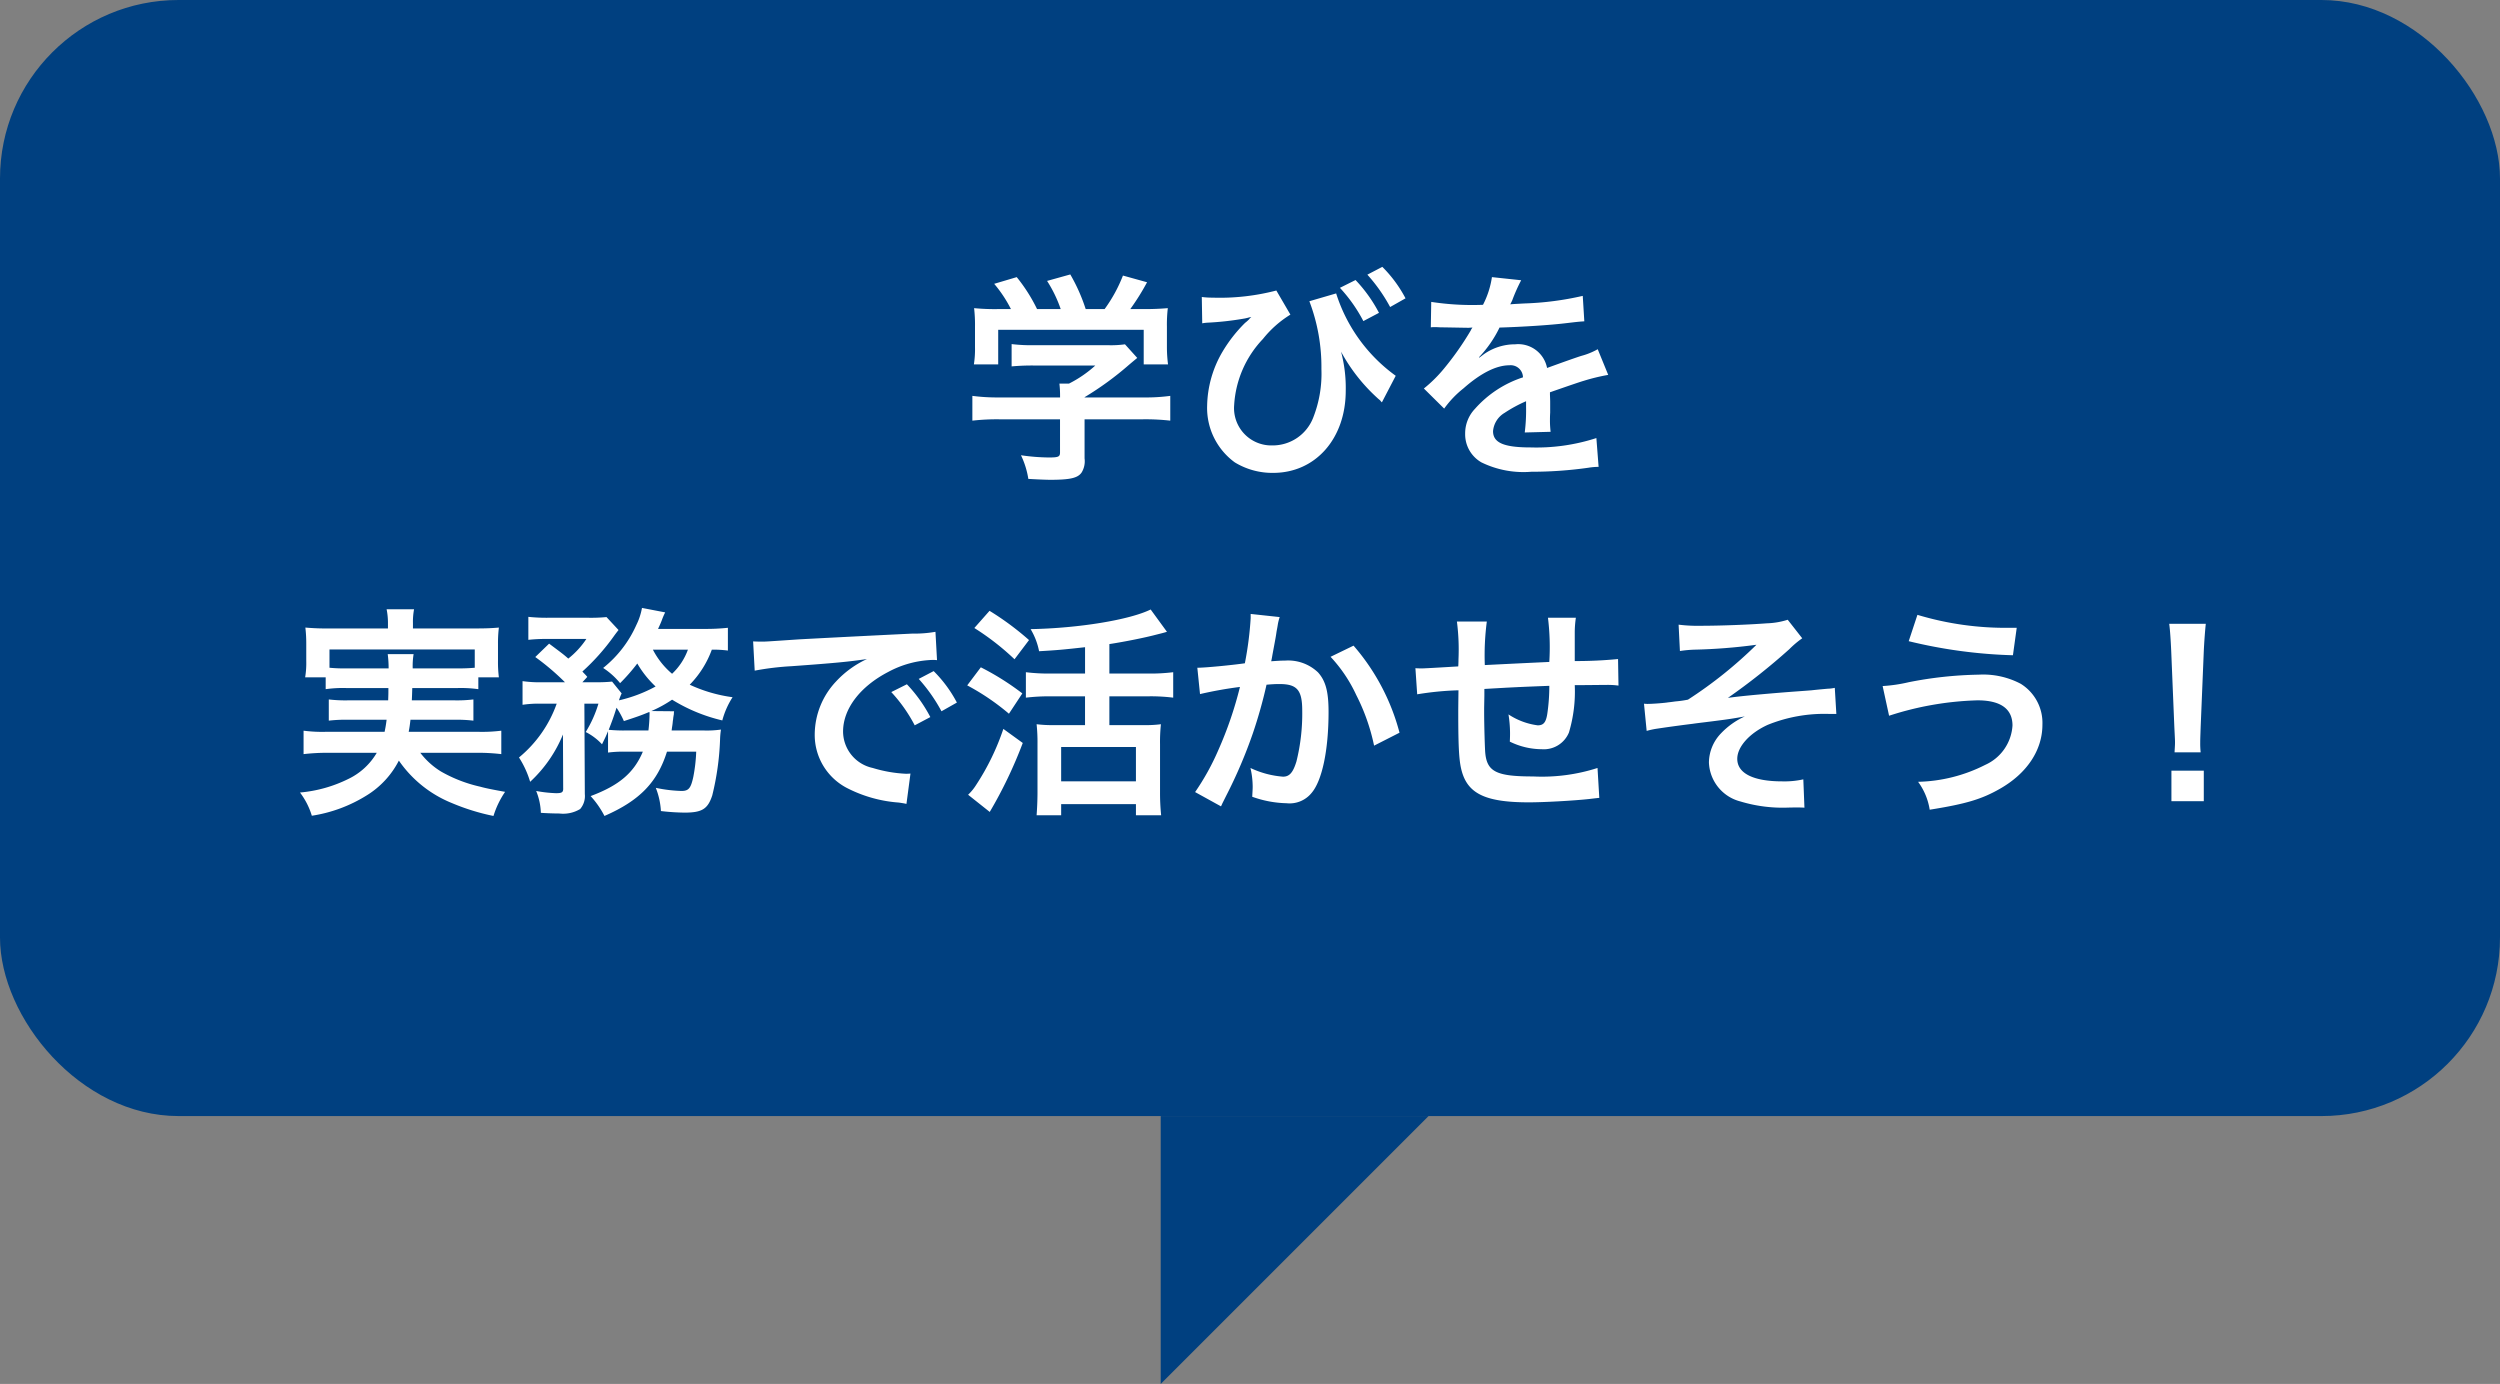 <svg id="吹き出333.svg" xmlns="http://www.w3.org/2000/svg" width="224" height="124" viewBox="0 0 224 124">
  <rect x="0" y="0" width="224" height="124" fill="#808080" stroke="none"/>
  <defs>
    <style>
      .cls-1, .cls-2 {
        fill: #004080;
      }

      .cls-1, .cls-3 {
        fill-rule: evenodd;
      }

      .cls-3 {
        fill: #fff;
      }
    </style>
  </defs>
  <path id="長方形_575" data-name="長方形 575" class="cls-1" d="M623,3053H599v24Z" transform="translate(-495 -2953)"/>
  <rect id="長方形_575-2" data-name="長方形 575" class="cls-2" width="224" height="100" rx="16" ry="16"/>
  <path id="学びを_実務で活かせそう_" data-name="学びを 実務で活かせそう！" class="cls-3" d="M589.978,2990.57v2.96c0,0.4-.14.46-1.02,0.46a18.192,18.192,0,0,1-2.479-.2,7.589,7.589,0,0,1,.66,2.12c1.039,0.06,1.7.08,1.959,0.08,1.8,0,2.48-.16,2.819-0.66a1.931,1.931,0,0,0,.26-1.26v-3.5h5.2a19.729,19.729,0,0,1,2.479.12v-2.22a16.45,16.45,0,0,1-2.459.14h-5.219v-0.02a27.935,27.935,0,0,0,4-2.92c0.38-.32.38-0.32,0.72-0.6l-1.1-1.22a9.018,9.018,0,0,1-1.519.08h-6.619a14.578,14.578,0,0,1-2.019-.1v2a19.806,19.806,0,0,1,2-.08h5.5a10.609,10.609,0,0,1-2.359,1.62h-0.86a9.356,9.356,0,0,1,.06,1.1v0.14h-5.439a16.956,16.956,0,0,1-2.419-.14v2.22a19.467,19.467,0,0,1,2.439-.12h5.419Zm-5.339-9.88a19.225,19.225,0,0,1-2.359-.08,13.145,13.145,0,0,1,.08,1.66v1.84a8.769,8.769,0,0,1-.1,1.54h2.179v-3.1h13.037v3.1h2.18a12.124,12.124,0,0,1-.1-1.52v-1.86a12.552,12.552,0,0,1,.08-1.66,24.073,24.073,0,0,1-2.46.08h-0.9a20.954,20.954,0,0,0,1.5-2.4l-2.159-.6a13.251,13.251,0,0,1-1.64,3h-1.7a15.874,15.874,0,0,0-1.379-3.1l-2.08.58a11.7,11.7,0,0,1,1.22,2.52h-2.12a14.7,14.7,0,0,0-1.819-2.86l-2.02.6a11.586,11.586,0,0,1,1.5,2.26h-0.94Zm18.081,1.28a3.427,3.427,0,0,1,.5-0.06,26.476,26.476,0,0,0,3.339-.38l0.26-.06a1.221,1.221,0,0,1,.3-0.06,1.1,1.1,0,0,0-.22.22,3.558,3.558,0,0,1-.34.3,12.733,12.733,0,0,0-2.02,2.58,9.868,9.868,0,0,0-1.379,4.82,6.033,6.033,0,0,0,2.479,5.1,6.456,6.456,0,0,0,3.439.94c3.779,0,6.5-3.06,6.5-7.36a12.592,12.592,0,0,0-.42-3.5,15.686,15.686,0,0,0,3.2,4.1,3.9,3.9,0,0,0,.3.26,1.012,1.012,0,0,0,.16.18l1.239-2.38a14.489,14.489,0,0,1-5.338-7.38l-2.4.7a16.542,16.542,0,0,1,1.08,6.08,10.735,10.735,0,0,1-.74,4.36,3.892,3.892,0,0,1-3.659,2.48,3.342,3.342,0,0,1-3.419-3.62,9.374,9.374,0,0,1,2.579-5.92,9.559,9.559,0,0,1,2.46-2.18l-1.26-2.16a20.064,20.064,0,0,1-5.679.64,7.459,7.459,0,0,1-1-.06Zm12.337-3.18a13.528,13.528,0,0,1,2.1,2.98l1.4-.74a12.961,12.961,0,0,0-2.1-2.94Zm5.878,0.94a11.562,11.562,0,0,0-2.079-2.82l-1.34.7a14.736,14.736,0,0,1,2.04,2.9Zm2.265,2.6a2.2,2.2,0,0,1,.319-0.02c0.18,0,.18,0,0.56.02,0.44,0,2.2.04,2.52,0.04,0,0,.26-0.02.34-0.02a0.978,0.978,0,0,0-.16.26,26.49,26.49,0,0,1-2.4,3.42,12.253,12.253,0,0,1-1.8,1.78l1.819,1.8a8.993,8.993,0,0,1,1.74-1.82c1.539-1.36,2.939-2.06,4.1-2.06a1.1,1.1,0,0,1,1.22,1.08,9.773,9.773,0,0,0-4.3,2.82,3.187,3.187,0,0,0-.88,2.22,2.9,2.9,0,0,0,1.459,2.58,8.588,8.588,0,0,0,4.459.84,36.26,36.26,0,0,0,5.119-.36,5.893,5.893,0,0,1,.92-0.08l-0.2-2.58a17.37,17.37,0,0,1-5.879.84c-2.419,0-3.379-.42-3.379-1.46a2.106,2.106,0,0,1,1.04-1.64,12.18,12.18,0,0,1,1.919-1.04v0.48a16.014,16.014,0,0,1-.119,2.32l2.319-.06a8.212,8.212,0,0,1-.06-1.06c0-.14,0-0.32.02-0.66v-0.8c0-.28,0-0.28-0.02-0.8v-0.22q2.58-.9,3-1.02a17.654,17.654,0,0,1,2.22-.54l-0.94-2.3a6.249,6.249,0,0,1-1.48.6q-0.75.24-3.059,1.08a2.631,2.631,0,0,0-2.859-2.12,4.835,4.835,0,0,0-2.82.9c-0.26.2-.26,0.2-0.4,0.3l-0.02-.04a10.373,10.373,0,0,0,1.839-2.66c2.02-.06,4.559-0.22,6.019-0.4,1.019-.12,1.019-0.12,1.579-0.16l-0.14-2.28a26.993,26.993,0,0,1-5.238.68c-1.1.06-1.1,0.06-1.26,0.08,0.04-.08.08-0.14,0.18-0.36a15.281,15.281,0,0,1,.8-1.8l-2.62-.28a7.921,7.921,0,0,1-.8,2.48,24.142,24.142,0,0,1-4.638-.26Zm-93.4,32.32c0,0.54,0,.54-0.02,1.1h-3.52a12.62,12.62,0,0,1-1.8-.08v1.9a13.174,13.174,0,0,1,1.8-.08h3.38c-0.06.48-.1,0.7-0.18,1.08H524.22a12.925,12.925,0,0,1-2.02-.1v2.1a18.407,18.407,0,0,1,2.14-.12h4.419a5.9,5.9,0,0,1-2.54,2.34,12.169,12.169,0,0,1-4.339,1.22,6.59,6.59,0,0,1,1.06,2.08,12.971,12.971,0,0,0,4.879-1.8,7.859,7.859,0,0,0,2.919-3.14,10.582,10.582,0,0,0,4.739,3.8,19.6,19.6,0,0,0,3.739,1.16,8,8,0,0,1,1.04-2.16c-1.1-.2-1.72-0.32-2.219-0.46a12.678,12.678,0,0,1-3.52-1.36,6.82,6.82,0,0,1-1.859-1.68h5.1a17.537,17.537,0,0,1,2.159.12v-2.1a13.667,13.667,0,0,1-2.059.1h-6.239c0.08-.42.1-0.58,0.16-1.08h3.859a13.032,13.032,0,0,1,1.78.08v-1.9a12.3,12.3,0,0,1-1.78.08H531.9c0.02-.46.02-0.46,0.04-1.1h4.019a11.389,11.389,0,0,1,1.9.1v-1.06H539.7a11,11,0,0,1-.08-1.48v-1.52a11.484,11.484,0,0,1,.08-1.46c-0.68.06-1.2,0.08-2.219,0.08H532v-0.46a6.073,6.073,0,0,1,.1-1.26h-2.459a6.268,6.268,0,0,1,.12,1.26v0.46h-5.2a21.8,21.8,0,0,1-2.2-.08,12.345,12.345,0,0,1,.08,1.5v1.48a7.8,7.8,0,0,1-.1,1.48h1.84v1.06a10.968,10.968,0,0,1,1.879-.1h3.74Zm-3.74-1.76a13.97,13.97,0,0,1-1.539-.06v-1.64h13.017v1.64c-0.5.04-.82,0.06-1.58,0.06h-3.979a6.566,6.566,0,0,1,.08-1.28h-2.319a9.556,9.556,0,0,1,.08,1.28h-3.76Zm26.539,7.46c-0.8,1.9-2.12,3.02-4.679,3.98a8.145,8.145,0,0,1,1.24,1.78c3.159-1.38,4.739-3.02,5.6-5.76h2.62a14.429,14.429,0,0,1-.26,2.26c-0.22,1.02-.42,1.26-1.06,1.26a12.634,12.634,0,0,1-2.3-.28,6.764,6.764,0,0,1,.459,2.08,19.467,19.467,0,0,0,2.12.14c1.56,0,2.079-.32,2.479-1.54a24.376,24.376,0,0,0,.7-5.02,7.184,7.184,0,0,1,.08-0.88,9.108,9.108,0,0,1-1.579.08h-2.84c0.04-.36.08-0.5,0.1-0.78,0.02-.18.04-0.22,0.04-0.32q0.03-.21.06-0.36a1.23,1.23,0,0,1,.02-0.26l-2.039-.02a10.938,10.938,0,0,0,1.859-1.02,15.047,15.047,0,0,0,4.5,1.86,7.3,7.3,0,0,1,.92-2.08,13.283,13.283,0,0,1-3.839-1.12,8.8,8.8,0,0,0,1.979-3.14,10.026,10.026,0,0,1,1.44.08v-2.04a18.434,18.434,0,0,1-2.119.1h-4.139c0.159-.34.239-0.52,0.339-0.78a5.838,5.838,0,0,1,.3-0.7l-2.079-.4a5.641,5.641,0,0,1-.5,1.52,10.246,10.246,0,0,1-2.979,3.86,6.605,6.605,0,0,1,1.519,1.36,16.826,16.826,0,0,0,1.54-1.76,9.049,9.049,0,0,0,1.64,2.06,12.712,12.712,0,0,1-3.28,1.24,3.658,3.658,0,0,1,.24-0.62l-0.859-1.06a13.055,13.055,0,0,1-1.46.06h-1.2l0.44-.48c-0.18-.22-0.26-0.28-0.44-0.48a19.565,19.565,0,0,0,2.8-3.14c0.2-.28.36-0.48,0.44-0.58l-1.079-1.16a14.692,14.692,0,0,1-1.7.06H544.22a15.592,15.592,0,0,1-1.88-.08v2.06a14.4,14.4,0,0,1,1.72-.08h3.479a7.613,7.613,0,0,1-1.62,1.76c-0.5-.44-0.6-0.5-1.719-1.34l-1.24,1.2a21.651,21.651,0,0,1,2.66,2.26h-2a10.925,10.925,0,0,1-1.8-.1v2.12a9.517,9.517,0,0,1,1.68-.1h1.38a11,11,0,0,1-3.379,4.82,8.444,8.444,0,0,1,1,2.18,11.919,11.919,0,0,0,2.94-4.24l0.02,4.78c0.02,0.4-.1.48-0.64,0.48a11.474,11.474,0,0,1-1.78-.2,5.651,5.651,0,0,1,.42,1.96c0.6,0.04,1.22.06,1.66,0.06a2.944,2.944,0,0,0,1.859-.4,1.772,1.772,0,0,0,.42-1.34l-0.04-8.1h1.26a10.654,10.654,0,0,1-1.14,2.54,5.1,5.1,0,0,1,1.46,1.1c0.26-.54.34-0.68,0.54-1.18v1.92a10.543,10.543,0,0,1,1.579-.08h1.54Zm-1.42-1.9a14.115,14.115,0,0,1-1.639-.06c0.28-.72.439-1.14,0.7-1.98a7.012,7.012,0,0,1,.66,1.2c1.1-.36,1.52-0.5,2.28-0.82a0.39,0.39,0,0,1,.02.16,13.8,13.8,0,0,1-.1,1.5h-1.92Zm5.459-7.24a5.576,5.576,0,0,1-1.42,2.16,7.052,7.052,0,0,1-1.719-2.16h3.139Zm5.983,1.88a25.1,25.1,0,0,1,3.319-.4c3.88-.28,5.119-0.4,6.739-0.64a8.827,8.827,0,0,0-2.779,2.02,6.964,6.964,0,0,0-1.9,4.7,5.352,5.352,0,0,0,2.859,4.82,12.032,12.032,0,0,0,4.679,1.32c0.38,0.06.42,0.06,0.68,0.12l0.36-2.72c-0.2.02-.38,0.02-0.4,0.02a12.122,12.122,0,0,1-2.979-.52,3.358,3.358,0,0,1-2.66-3.26c0-2.02,1.5-4.02,4.039-5.34a8.944,8.944,0,0,1,3.959-1.08,3.1,3.1,0,0,1,.42.02l-0.14-2.54a10.77,10.77,0,0,1-2.059.16c-5.339.26-8.758,0.44-10.218,0.52-2.939.2-2.939,0.2-3.3,0.2-0.1,0-.32,0-0.76-0.02Zm12.237,1.92a13.5,13.5,0,0,1,2.1,2.98l1.4-.74a12.927,12.927,0,0,0-2.1-2.94Zm5.879,0.94a11.566,11.566,0,0,0-2.08-2.82l-1.339.7a14.732,14.732,0,0,1,2.039,2.9Zm11.482-2.6h-3.1a16.456,16.456,0,0,1-2.2-.12v2.28a17.764,17.764,0,0,1,2.2-.12h3.1v2.58h-2.759a11.262,11.262,0,0,1-1.58-.08,15.287,15.287,0,0,1,.08,1.72v4.36c0,0.78-.04,1.54-0.08,2.08h2.2v-1h6.7v1h2.259a19.679,19.679,0,0,1-.1-2.06v-4.3a14.978,14.978,0,0,1,.08-1.8,10.543,10.543,0,0,1-1.579.08H594.4v-2.58h3.5a16.365,16.365,0,0,1,2.219.12v-2.28a16.487,16.487,0,0,1-2.239.12H594.4v-2.64c1.42-.22,3.2-0.58,4.179-0.84,0.64-.16.64-0.16,0.98-0.26l-1.459-2c-1.86.92-6.419,1.68-10.758,1.76a6.1,6.1,0,0,1,.76,1.98c1.72-.1,2.119-0.14,4.119-0.36v2.36Zm-2.14,6.58h6.7v3.08h-6.7v-3.08Zm-7.778-10.66a22.825,22.825,0,0,1,3.6,2.8l1.3-1.72a25.414,25.414,0,0,0-3.539-2.62Zm-0.639,5.14a20.967,20.967,0,0,1,3.739,2.54l1.2-1.82a23.55,23.55,0,0,0-3.719-2.34Zm3.239,3.9a21.739,21.739,0,0,1-2.44,5.02,4.5,4.5,0,0,1-.719.88l1.939,1.54a39.884,39.884,0,0,0,2.959-6.18Zm22.159-10.3v0.38a30.777,30.777,0,0,1-.52,4.04c-1.1.16-3.519,0.4-4.259,0.4l0.24,2.36a35.884,35.884,0,0,1,3.579-.64,33.846,33.846,0,0,1-1.939,5.66,21.85,21.85,0,0,1-2.08,3.76l2.32,1.28c0.1-.2.1-0.22,0.16-0.34l0.3-.6a43.014,43.014,0,0,0,2.4-5.62,42.308,42.308,0,0,0,1.22-4.34c0.46-.04.76-0.06,1.16-0.06,1.579,0,2.039.54,2.039,2.38a17.771,17.771,0,0,1-.52,4.56c-0.3.98-.62,1.36-1.2,1.36a8.274,8.274,0,0,1-2.92-.78,7.512,7.512,0,0,1,.2,1.7c0,0.2-.02.48-0.04,0.88a9.7,9.7,0,0,0,3.079.58,2.533,2.533,0,0,0,2.22-.9c0.96-1.1,1.54-3.84,1.54-7.28,0-1.82-.26-2.78-0.94-3.54a3.874,3.874,0,0,0-2.96-1.06c-0.379,0-.659.02-1.239,0.06,0.06-.26.06-0.3,0.14-0.74,0.28-1.5.28-1.5,0.34-1.92,0.06-.32.08-0.42,0.12-0.68a4.653,4.653,0,0,1,.16-0.62Zm7.158,3.84a12.944,12.944,0,0,1,2.3,3.42,17.977,17.977,0,0,1,1.6,4.54l2.279-1.16a19.424,19.424,0,0,0-4.119-7.8Zm23.92,9.96a16.261,16.261,0,0,1-5.779.76c-3.259,0-4.119-.42-4.279-2.1-0.04-.4-0.1-2.58-0.1-3.62v-0.42c0.02-1.06.02-1.06,0.02-1.16v-0.54c2.779-.16,2.779-0.16,5.819-0.28a17.236,17.236,0,0,1-.18,2.5c-0.12.78-.34,1.04-0.86,1.04a6.2,6.2,0,0,1-2.62-.98,10.647,10.647,0,0,1,.14,1.64c0,0.28,0,.4-0.02.8a6.556,6.556,0,0,0,2.86.68,2.437,2.437,0,0,0,2.439-1.5,12.786,12.786,0,0,0,.52-4.24c0.94,0,2.08-.02,2.779-0.02a7.012,7.012,0,0,1,1.14.06l-0.04-2.38a38.557,38.557,0,0,1-3.879.18v-2.5a9.115,9.115,0,0,1,.1-1.38h-2.5a21.63,21.63,0,0,1,.12,3.96c-2.98.14-2.98,0.14-5.779,0.28a23.3,23.3,0,0,1,.18-3.9H625.54a19.734,19.734,0,0,1,.14,3.4c0,0.12,0,.3-0.02.62-1.98.12-3.08,0.18-3.26,0.18-0.1,0-.3,0-0.579-0.02l0.159,2.34a27.316,27.316,0,0,1,3.7-.36c-0.02,1.56-.02,1.64-0.02,1.94,0,3.44.08,4.56,0.359,5.46,0.6,1.92,2.22,2.64,5.959,2.64,1.32,0,3.959-.14,5.419-0.3,0.68-.08.68-0.08,0.9-0.1Zm7.383-10.48a11.162,11.162,0,0,1,1.279-.12,49.385,49.385,0,0,0,5.579-.44,38.506,38.506,0,0,1-6.139,4.92,10.375,10.375,0,0,1-1.139.16c-0.4.06-.66,0.08-0.76,0.1-0.48.06-1.32,0.12-1.72,0.12a2.21,2.21,0,0,1-.32-0.02l0.24,2.44a6.826,6.826,0,0,1,.92-0.2c1.34-.2,2.42-0.34,3.219-0.44,0.56-.08,1.3-0.16,2.2-0.28,0.96-.12,1.6-0.22,2.459-0.38a6.85,6.85,0,0,0-2.139,1.52,3.824,3.824,0,0,0-1.08,2.6,3.749,3.749,0,0,0,2.819,3.5,13.053,13.053,0,0,0,3.719.56h0.26c0.56-.02.88-0.02,1.02-0.02,0.28,0,.52,0,0.74.02l-0.1-2.54a7.762,7.762,0,0,1-1.9.18c-2.579,0-4.019-.72-4.019-2.02,0-1.08,1.1-2.3,2.72-3.04a13.5,13.5,0,0,1,5.558-.98h0.6l-0.14-2.34a3.312,3.312,0,0,1-.66.08c-0.18.02-.7,0.06-1.419,0.14-0.46.04-1.38,0.1-2.64,0.2-2.419.2-3.859,0.34-4.858,0.48a57.331,57.331,0,0,0,5.5-4.36,8.552,8.552,0,0,1,1.16-.98l-1.3-1.66a6.888,6.888,0,0,1-1.879.32c-1.56.12-4.139,0.22-5.939,0.22a13.478,13.478,0,0,1-1.959-.1Zm20.5-.88a44.307,44.307,0,0,0,9.338,1.26l0.34-2.46h-0.56a27.408,27.408,0,0,1-8.338-1.16Zm-1.759,6.68a27.957,27.957,0,0,1,7.918-1.38c2.079,0,3.139.76,3.139,2.26a4.135,4.135,0,0,1-2.439,3.52,13.955,13.955,0,0,1-6.019,1.52,5.713,5.713,0,0,1,1.04,2.5c3.259-.52,4.659-0.94,6.3-1.88,2.42-1.38,3.8-3.46,3.8-5.74a4.118,4.118,0,0,0-1.94-3.66,7.212,7.212,0,0,0-3.779-.82,34.885,34.885,0,0,0-6.279.68,13.6,13.6,0,0,1-2.319.34Zm27.918,3.28a7.143,7.143,0,0,1-.04-0.84c0-.28,0-0.28.04-1.44l0.28-6.8c0.04-.86.12-1.9,0.18-2.44h-3.279c0.08,0.56.14,1.56,0.18,2.44l0.28,6.8c0.06,1.2.06,1.2,0.06,1.42,0,0.24-.02.44-0.04,0.86h2.339Zm0.28,4.38v-2.74h-2.9v2.74h2.9Z" transform="translate(-495 -2953)"/>
</svg>
